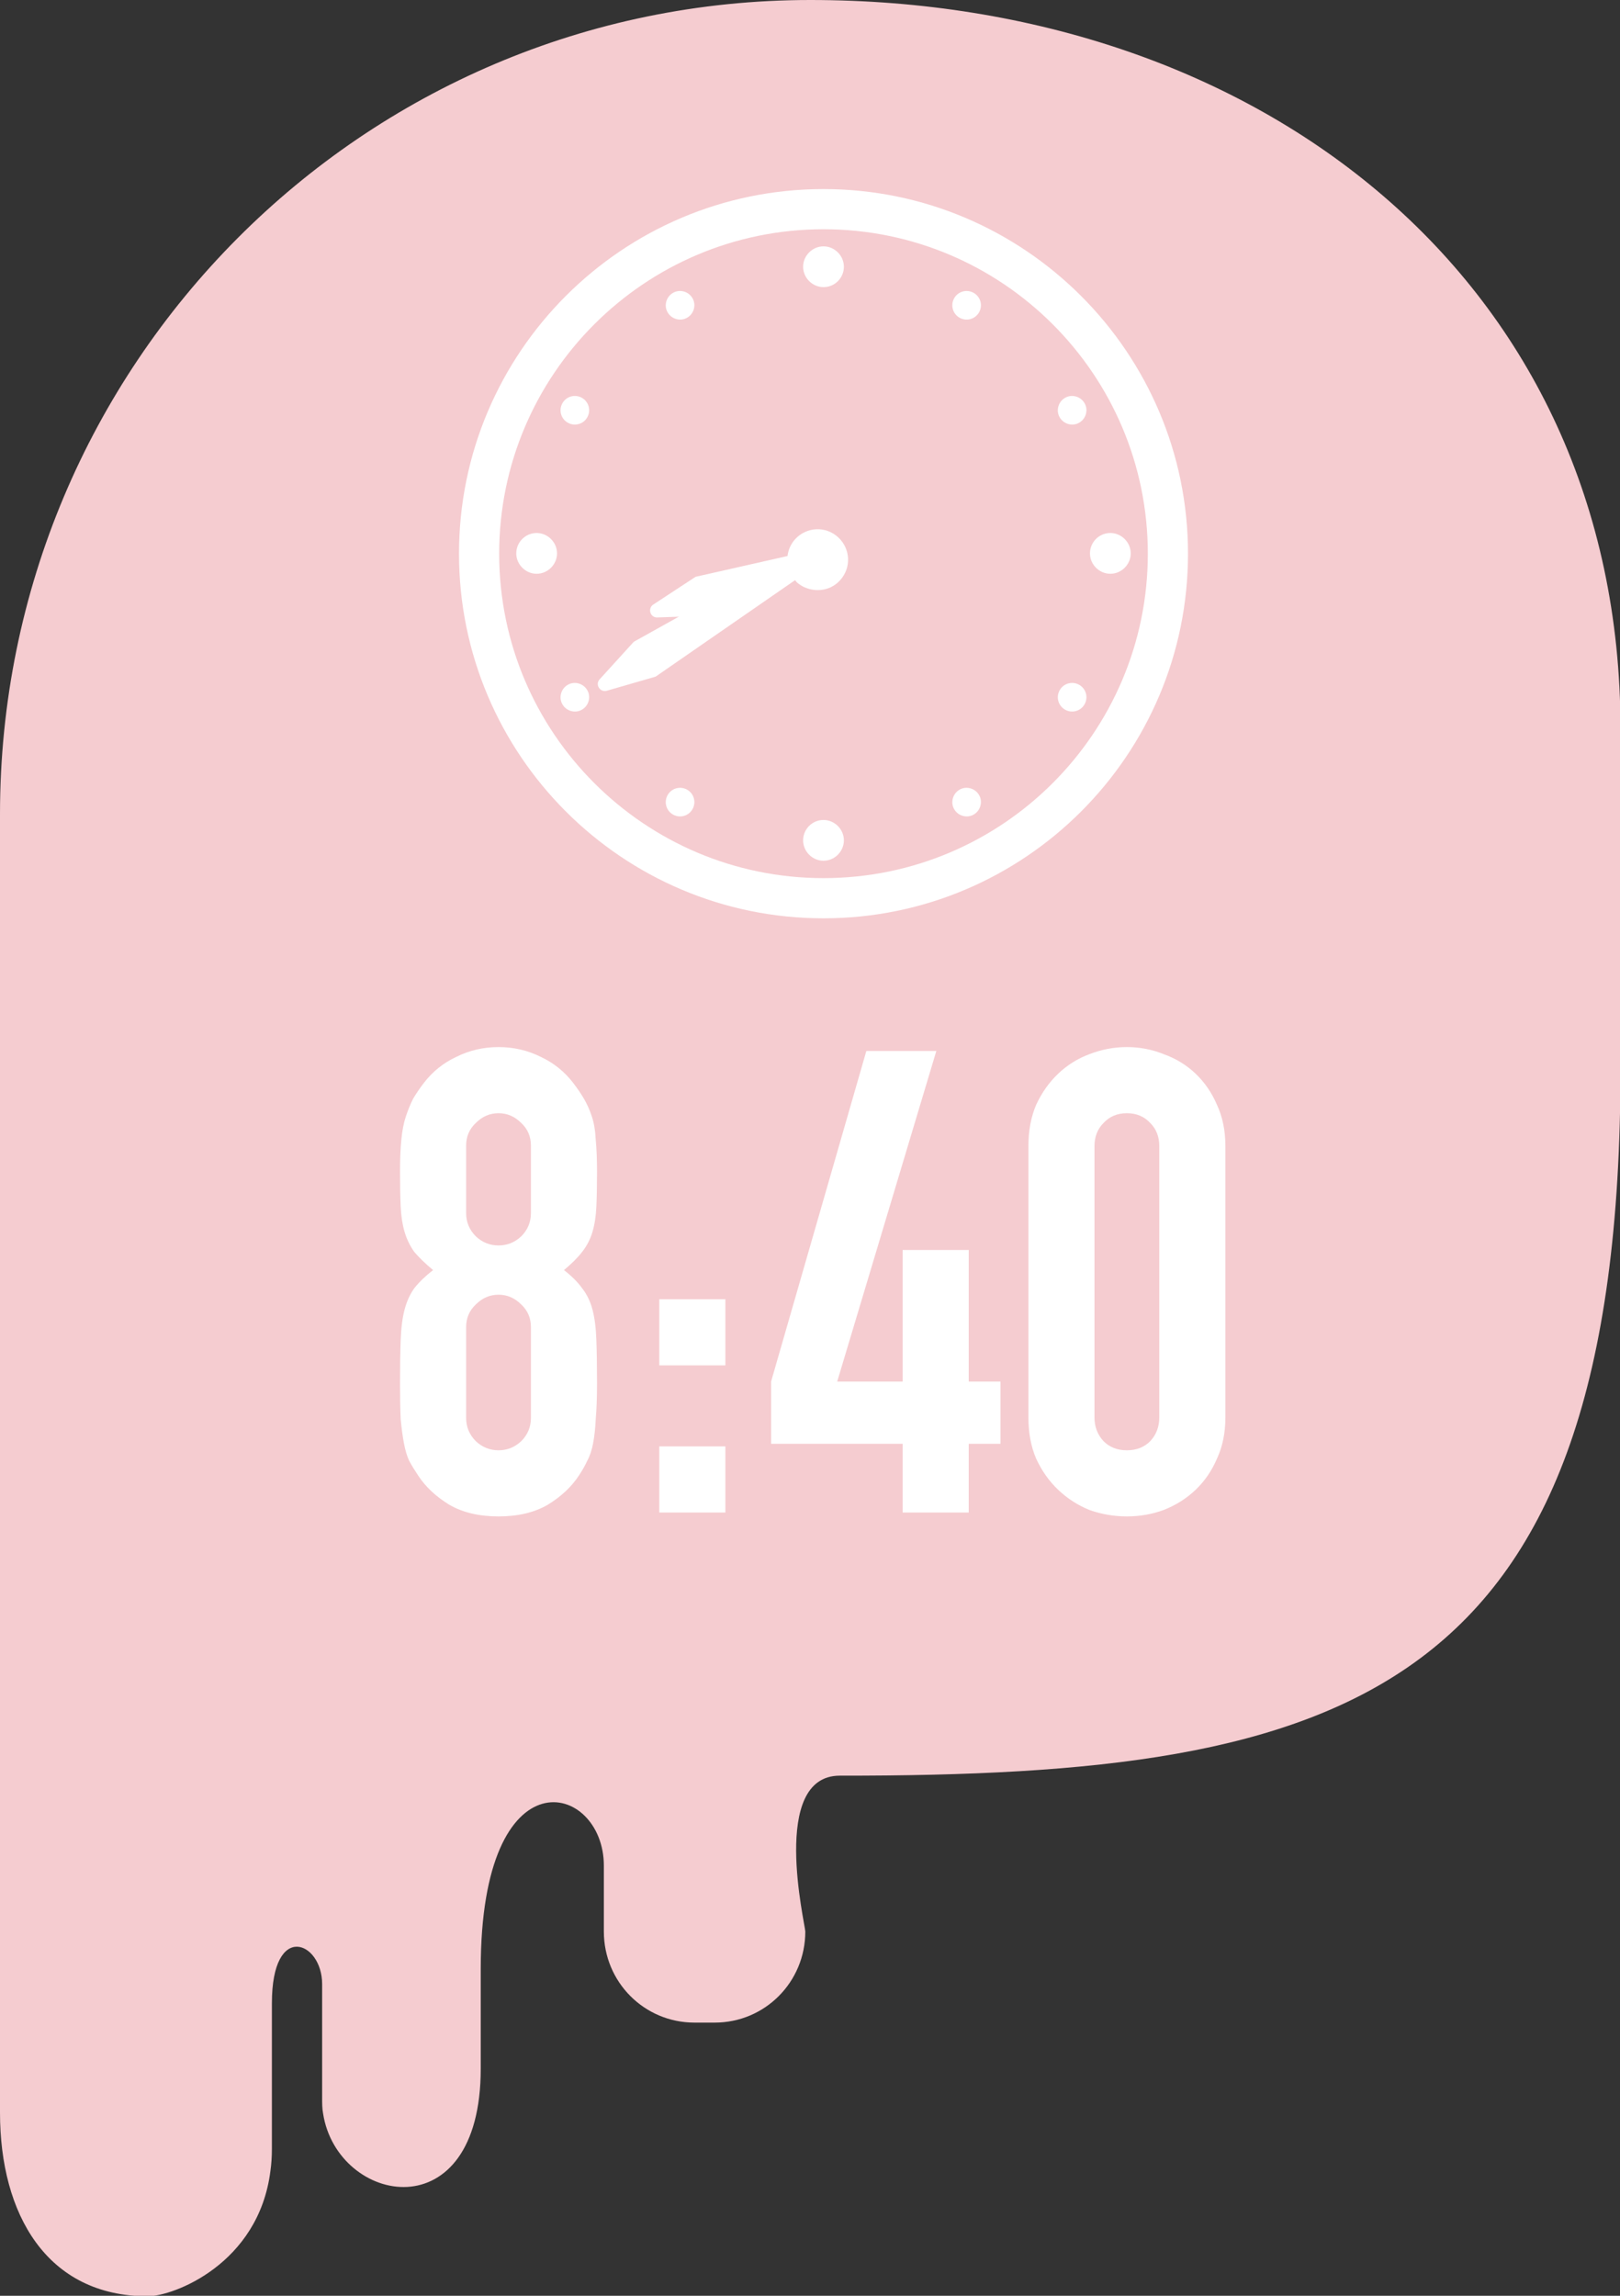 <svg width="60" height="85" viewBox="0 0 60 85" fill="none" xmlns="http://www.w3.org/2000/svg">
<rect x="0" y="0" width="60" height="85" fill="#333333" stroke="none"/>
<g clip-path="url(#clip0_3884_9520)">
<path d="M30.009 0C13.445 0 -0 13.486 -0 30.141V78.221C-0 81.977 1.733 85.018 5.473 85.018C6.421 85.018 9.577 83.827 10.015 80.383C10.052 80.126 10.07 79.851 10.07 79.558V74.171C10.07 71.111 11.931 71.881 11.931 73.457V77.671C11.931 77.872 11.931 78.074 11.967 78.257C12.496 81.629 17.805 82.673 17.805 76.59V72.889C17.805 64.79 22.365 65.981 22.365 69.077V71.514C22.365 73.383 23.861 74.886 25.722 74.886H26.47C28.331 74.886 29.826 73.383 29.826 71.514C29.826 71.258 28.495 65.743 31.104 65.743C49.912 65.761 60.036 62.848 60.018 39.504V26.99C60.018 10.352 46.592 0 30.009 0Z" fill="#F5CCD0"/>
<path d="M19.664 42.416C19.664 42.08 19.544 41.8 19.304 41.576C19.064 41.336 18.784 41.216 18.464 41.216C18.144 41.216 17.864 41.336 17.624 41.576C17.384 41.8 17.264 42.08 17.264 42.416V44.912C17.264 45.248 17.384 45.536 17.624 45.776C17.864 46 18.144 46.112 18.464 46.112C18.784 46.112 19.064 46 19.304 45.776C19.544 45.536 19.664 45.248 19.664 44.912V42.416ZM14.816 43.376C14.816 42.912 14.832 42.52 14.864 42.2C14.896 41.864 14.952 41.576 15.032 41.336C15.112 41.096 15.2 40.88 15.296 40.688C15.408 40.496 15.544 40.296 15.704 40.088C16.024 39.672 16.424 39.352 16.904 39.128C17.384 38.888 17.904 38.768 18.464 38.768C19.024 38.768 19.544 38.888 20.024 39.128C20.504 39.352 20.904 39.672 21.224 40.088C21.384 40.296 21.52 40.496 21.632 40.688C21.744 40.88 21.84 41.096 21.92 41.336C22 41.576 22.048 41.864 22.064 42.2C22.096 42.52 22.112 42.912 22.112 43.376C22.112 43.888 22.104 44.32 22.088 44.672C22.072 45.024 22.024 45.336 21.944 45.608C21.864 45.88 21.736 46.128 21.56 46.352C21.4 46.56 21.176 46.784 20.888 47.024C21.176 47.248 21.4 47.472 21.56 47.696C21.736 47.92 21.864 48.184 21.944 48.488C22.024 48.792 22.072 49.168 22.088 49.616C22.104 50.048 22.112 50.584 22.112 51.224C22.112 51.752 22.096 52.192 22.064 52.544C22.048 52.88 22.016 53.176 21.968 53.432C21.92 53.688 21.848 53.904 21.752 54.08C21.672 54.256 21.568 54.44 21.44 54.632C21.168 55.048 20.784 55.408 20.288 55.712C19.792 56 19.184 56.144 18.464 56.144C17.744 56.144 17.136 56 16.64 55.712C16.144 55.408 15.76 55.048 15.488 54.632C15.36 54.44 15.248 54.256 15.152 54.08C15.072 53.904 15.008 53.688 14.96 53.432C14.912 53.176 14.872 52.88 14.84 52.544C14.824 52.192 14.816 51.752 14.816 51.224C14.816 50.584 14.824 50.048 14.84 49.616C14.856 49.168 14.904 48.792 14.984 48.488C15.064 48.184 15.184 47.92 15.344 47.696C15.52 47.472 15.752 47.248 16.04 47.024C15.752 46.784 15.52 46.56 15.344 46.352C15.184 46.128 15.064 45.88 14.984 45.608C14.904 45.336 14.856 45.024 14.84 44.672C14.824 44.32 14.816 43.888 14.816 43.376ZM19.664 49.136C19.664 48.8 19.544 48.52 19.304 48.296C19.064 48.056 18.784 47.936 18.464 47.936C18.144 47.936 17.864 48.056 17.624 48.296C17.384 48.52 17.264 48.8 17.264 49.136V52.496C17.264 52.832 17.384 53.12 17.624 53.36C17.864 53.584 18.144 53.696 18.464 53.696C18.784 53.696 19.064 53.584 19.304 53.36C19.544 53.12 19.664 52.832 19.664 52.496V49.136ZM24.418 56V53.552H26.866V56H24.418ZM24.418 50.552V48.104H26.866V50.552H24.418ZM33.431 56V53.456H28.559V51.152L32.087 38.912H34.679L31.007 51.152H33.431V46.28H35.879V51.152H37.055V53.456H35.879V56H33.431ZM38.089 42.44C38.089 41.864 38.184 41.352 38.377 40.904C38.584 40.456 38.856 40.072 39.193 39.752C39.529 39.432 39.913 39.192 40.344 39.032C40.792 38.856 41.257 38.768 41.736 38.768C42.217 38.768 42.672 38.856 43.105 39.032C43.553 39.192 43.944 39.432 44.281 39.752C44.617 40.072 44.88 40.456 45.072 40.904C45.281 41.352 45.385 41.864 45.385 42.44V52.472C45.385 53.048 45.281 53.56 45.072 54.008C44.88 54.456 44.617 54.84 44.281 55.16C43.944 55.48 43.553 55.728 43.105 55.904C42.672 56.064 42.217 56.144 41.736 56.144C41.257 56.144 40.792 56.064 40.344 55.904C39.913 55.728 39.529 55.48 39.193 55.16C38.856 54.84 38.584 54.456 38.377 54.008C38.184 53.56 38.089 53.048 38.089 52.472V42.44ZM40.536 52.472C40.536 52.824 40.648 53.12 40.873 53.36C41.096 53.584 41.385 53.696 41.736 53.696C42.089 53.696 42.377 53.584 42.6 53.36C42.825 53.12 42.937 52.824 42.937 52.472V42.44C42.937 42.088 42.825 41.8 42.6 41.576C42.377 41.336 42.089 41.216 41.736 41.216C41.385 41.216 41.096 41.336 40.873 41.576C40.648 41.8 40.536 42.088 40.536 42.44V52.472Z" fill="white"/>
<path d="M30.5 7C23.051 7 17 13.051 17 20.5C17 27.949 23.051 34 30.5 34C37.949 34 44 27.949 44 20.5C44 13.051 37.938 7 30.5 7ZM30.5 32.512C23.872 32.512 18.488 27.128 18.488 20.5C18.488 13.872 23.872 8.488 30.5 8.488C37.128 8.488 42.512 13.872 42.512 20.5C42.512 27.128 37.128 32.512 30.5 32.512Z" fill="white"/>
<path d="M30.5 10.631C30.922 10.631 31.255 10.287 31.255 9.876C31.255 9.465 30.911 9.121 30.5 9.121C30.089 9.121 29.745 9.465 29.745 9.876C29.745 10.287 30.089 10.631 30.5 10.631Z" fill="white"/>
<path d="M25.448 11.764C25.704 11.62 25.793 11.287 25.648 11.042C25.504 10.787 25.171 10.698 24.927 10.843C24.671 10.987 24.582 11.32 24.727 11.564C24.871 11.819 25.204 11.908 25.448 11.764Z" fill="white"/>
<path d="M21.03 15.651C21.285 15.795 21.607 15.706 21.751 15.451C21.896 15.196 21.807 14.874 21.552 14.729C21.296 14.585 20.974 14.674 20.83 14.929C20.686 15.184 20.774 15.506 21.03 15.651Z" fill="white"/>
<path d="M19.875 19.734C19.454 19.734 19.121 20.078 19.121 20.489C19.121 20.9 19.465 21.244 19.875 21.244C20.286 21.244 20.631 20.9 20.631 20.489C20.631 20.078 20.286 19.734 19.875 19.734Z" fill="white"/>
<path d="M21.03 25.354C20.774 25.499 20.686 25.832 20.83 26.076C20.974 26.331 21.307 26.42 21.552 26.276C21.807 26.131 21.896 25.798 21.751 25.554C21.607 25.299 21.274 25.21 21.03 25.354Z" fill="white"/>
<path d="M25.448 29.237C25.193 29.093 24.871 29.182 24.727 29.437C24.582 29.692 24.671 30.014 24.927 30.159C25.182 30.303 25.504 30.214 25.648 29.959C25.793 29.703 25.704 29.381 25.448 29.237Z" fill="white"/>
<path d="M30.5 30.359C30.078 30.359 29.745 30.703 29.745 31.114C29.745 31.525 30.089 31.869 30.5 31.869C30.911 31.869 31.255 31.525 31.255 31.114C31.255 30.703 30.911 30.359 30.5 30.359Z" fill="white"/>
<path d="M35.54 29.237C35.285 29.381 35.196 29.715 35.34 29.959C35.484 30.214 35.818 30.303 36.062 30.159C36.317 30.014 36.406 29.681 36.262 29.437C36.117 29.182 35.784 29.093 35.54 29.237Z" fill="white"/>
<path d="M39.969 25.354C39.714 25.21 39.392 25.299 39.248 25.554C39.103 25.809 39.192 26.131 39.448 26.276C39.703 26.42 40.025 26.331 40.169 26.076C40.314 25.821 40.225 25.499 39.969 25.354Z" fill="white"/>
<path d="M41.124 19.734C40.702 19.734 40.369 20.078 40.369 20.489C40.369 20.9 40.713 21.244 41.124 21.244C41.535 21.244 41.879 20.9 41.879 20.489C41.879 20.078 41.535 19.734 41.124 19.734Z" fill="white"/>
<path d="M39.969 15.651C40.225 15.506 40.314 15.173 40.169 14.929C40.025 14.674 39.692 14.585 39.448 14.729C39.192 14.874 39.103 15.207 39.248 15.451C39.392 15.706 39.725 15.795 39.969 15.651Z" fill="white"/>
<path d="M35.54 11.764C35.795 11.908 36.117 11.819 36.262 11.564C36.406 11.309 36.317 10.987 36.062 10.843C35.806 10.698 35.484 10.787 35.34 11.042C35.196 11.298 35.285 11.62 35.54 11.764Z" fill="white"/>
<path d="M29.321 20.502L23.473 23.762L22.195 25.167C22.047 25.355 22.218 25.628 22.458 25.579L24.282 25.052L29.788 21.244" fill="white"/>
<path d="M29.9 21.784C30.319 21.927 30.804 21.833 31.114 21.483C31.537 21.022 31.503 20.314 31.041 19.891C30.58 19.468 29.872 19.502 29.449 19.964C29.289 20.14 29.193 20.364 29.168 20.586L25.762 21.356L24.179 22.394C23.986 22.547 24.086 22.853 24.325 22.861L26.216 22.797L29.446 21.477C29.446 21.477 29.489 21.532 29.511 21.56C29.598 21.635 29.691 21.695 29.79 21.742" fill="white"/>
</g>
<defs>
<clipPath id="clip0_3884_9520">
<rect width="60" height="85" fill="white"/>
</clipPath>
</defs>
</svg>
